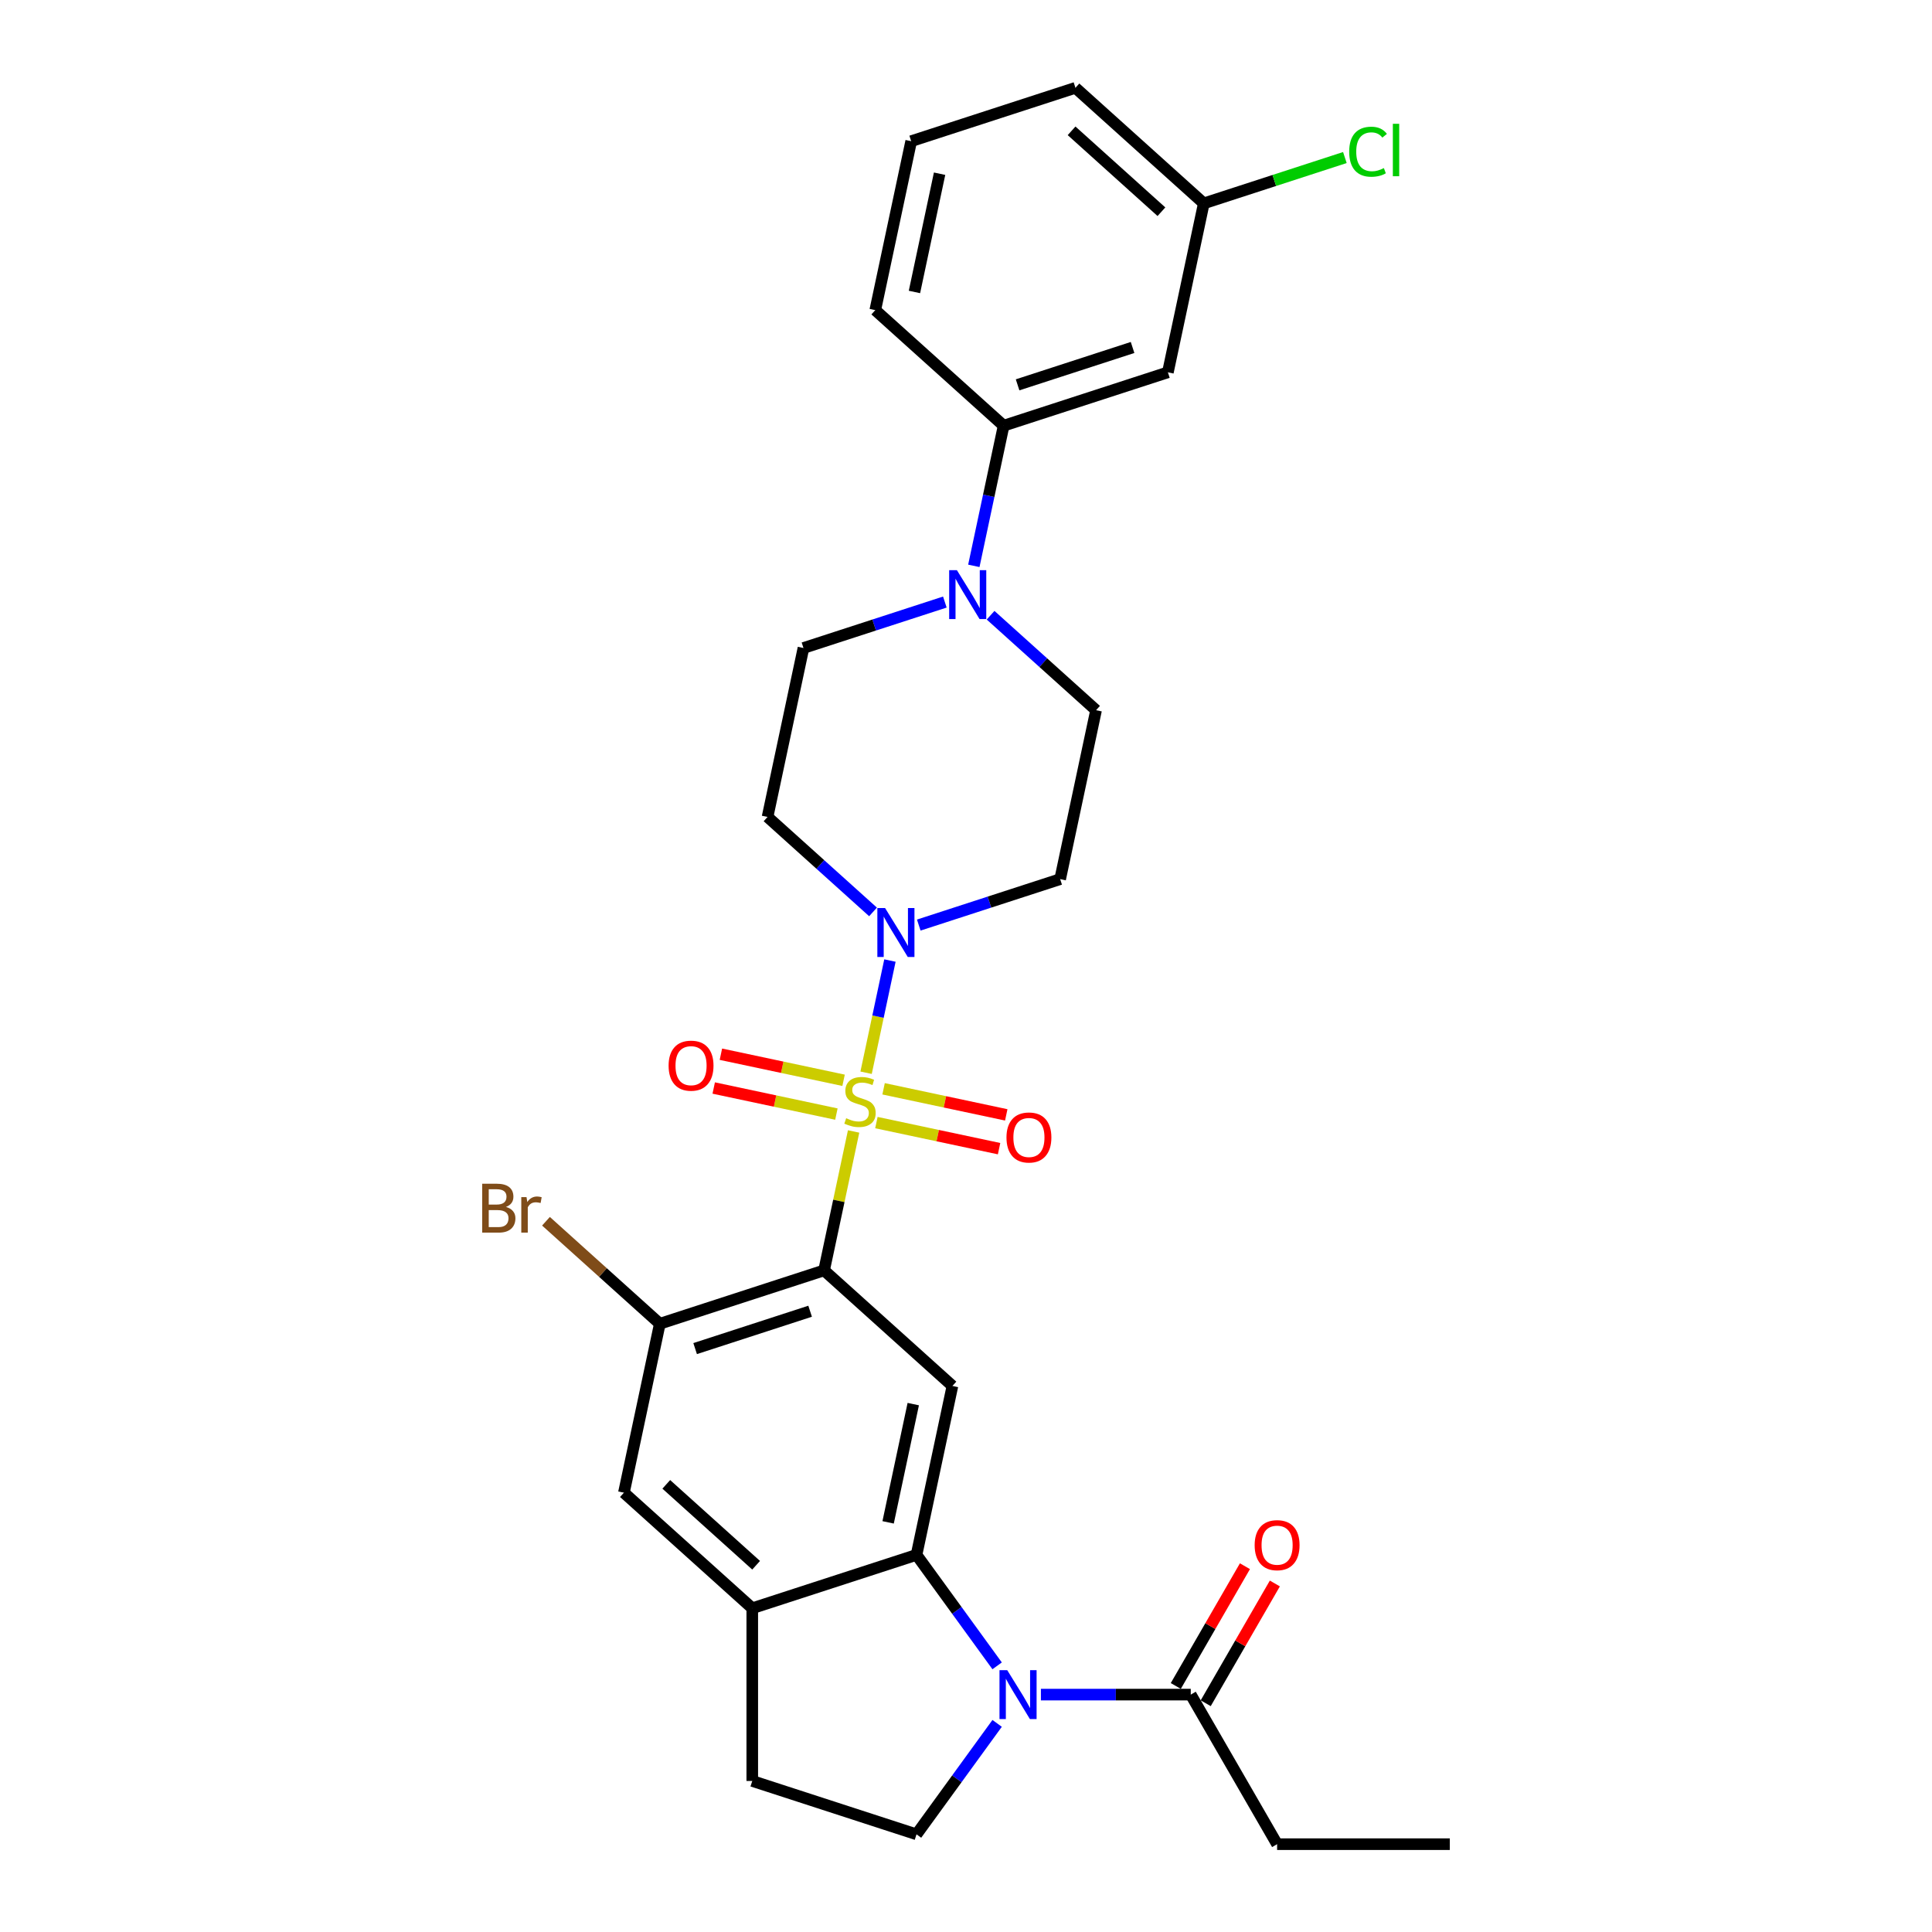 <?xml version='1.0' encoding='iso-8859-1'?>
<svg version='1.1' baseProfile='full'
              xmlns='http://www.w3.org/2000/svg'
                      xmlns:rdkit='http://www.rdkit.org/xml'
                      xmlns:xlink='http://www.w3.org/1999/xlink'
                  xml:space='preserve'
width='1000px' height='1000px' viewBox='0 0 1000 1000'>
<!-- END OF HEADER -->
<rect style='opacity:1.0;fill:#FFFFFF;stroke:none' width='1000' height='1000' x='0' y='0'> </rect>
<path class='bond-0' d='M 441.827,585.641 L 434.185,621.594' style='fill:none;fill-rule:evenodd;stroke:#CCCC00;stroke-width:6px;stroke-linecap:butt;stroke-linejoin:miter;stroke-opacity:1' />
<path class='bond-0' d='M 434.185,621.594 L 426.543,657.546' style='fill:none;fill-rule:evenodd;stroke:#000000;stroke-width:6px;stroke-linecap:butt;stroke-linejoin:miter;stroke-opacity:1' />
<path class='bond-3' d='M 448.288,555.247 L 454.459,526.212' style='fill:none;fill-rule:evenodd;stroke:#CCCC00;stroke-width:6px;stroke-linecap:butt;stroke-linejoin:miter;stroke-opacity:1' />
<path class='bond-3' d='M 454.459,526.212 L 460.631,497.176' style='fill:none;fill-rule:evenodd;stroke:#0000FF;stroke-width:6px;stroke-linecap:butt;stroke-linejoin:miter;stroke-opacity:1' />
<path class='bond-10' d='M 453.623,581.049 L 485.372,587.797' style='fill:none;fill-rule:evenodd;stroke:#CCCC00;stroke-width:6px;stroke-linecap:butt;stroke-linejoin:miter;stroke-opacity:1' />
<path class='bond-10' d='M 485.372,587.797 L 517.121,594.546' style='fill:none;fill-rule:evenodd;stroke:#FF0000;stroke-width:6px;stroke-linecap:butt;stroke-linejoin:miter;stroke-opacity:1' />
<path class='bond-10' d='M 457.34,563.561 L 489.089,570.309' style='fill:none;fill-rule:evenodd;stroke:#CCCC00;stroke-width:6px;stroke-linecap:butt;stroke-linejoin:miter;stroke-opacity:1' />
<path class='bond-10' d='M 489.089,570.309 L 520.838,577.058' style='fill:none;fill-rule:evenodd;stroke:#FF0000;stroke-width:6px;stroke-linecap:butt;stroke-linejoin:miter;stroke-opacity:1' />
<path class='bond-11' d='M 436.636,559.16 L 404.887,552.411' style='fill:none;fill-rule:evenodd;stroke:#CCCC00;stroke-width:6px;stroke-linecap:butt;stroke-linejoin:miter;stroke-opacity:1' />
<path class='bond-11' d='M 404.887,552.411 L 373.138,545.663' style='fill:none;fill-rule:evenodd;stroke:#FF0000;stroke-width:6px;stroke-linecap:butt;stroke-linejoin:miter;stroke-opacity:1' />
<path class='bond-11' d='M 432.919,576.648 L 401.17,569.9' style='fill:none;fill-rule:evenodd;stroke:#CCCC00;stroke-width:6px;stroke-linecap:butt;stroke-linejoin:miter;stroke-opacity:1' />
<path class='bond-11' d='M 401.17,569.9 L 369.421,563.151' style='fill:none;fill-rule:evenodd;stroke:#FF0000;stroke-width:6px;stroke-linecap:butt;stroke-linejoin:miter;stroke-opacity:1' />
<path class='bond-4' d='M 426.543,657.546 L 492.977,717.363' style='fill:none;fill-rule:evenodd;stroke:#000000;stroke-width:6px;stroke-linecap:butt;stroke-linejoin:miter;stroke-opacity:1' />
<path class='bond-5' d='M 426.543,657.546 L 341.523,685.171' style='fill:none;fill-rule:evenodd;stroke:#000000;stroke-width:6px;stroke-linecap:butt;stroke-linejoin:miter;stroke-opacity:1' />
<path class='bond-5' d='M 419.315,678.694 L 359.801,698.031' style='fill:none;fill-rule:evenodd;stroke:#000000;stroke-width:6px;stroke-linecap:butt;stroke-linejoin:miter;stroke-opacity:1' />
<path class='bond-1' d='M 516.115,862.234 L 495.253,833.519' style='fill:none;fill-rule:evenodd;stroke:#0000FF;stroke-width:6px;stroke-linecap:butt;stroke-linejoin:miter;stroke-opacity:1' />
<path class='bond-1' d='M 495.253,833.519 L 474.39,804.805' style='fill:none;fill-rule:evenodd;stroke:#000000;stroke-width:6px;stroke-linecap:butt;stroke-linejoin:miter;stroke-opacity:1' />
<path class='bond-8' d='M 538.772,877.127 L 577.551,877.127' style='fill:none;fill-rule:evenodd;stroke:#0000FF;stroke-width:6px;stroke-linecap:butt;stroke-linejoin:miter;stroke-opacity:1' />
<path class='bond-8' d='M 577.551,877.127 L 616.331,877.127' style='fill:none;fill-rule:evenodd;stroke:#000000;stroke-width:6px;stroke-linecap:butt;stroke-linejoin:miter;stroke-opacity:1' />
<path class='bond-9' d='M 516.115,892.02 L 495.253,920.735' style='fill:none;fill-rule:evenodd;stroke:#0000FF;stroke-width:6px;stroke-linecap:butt;stroke-linejoin:miter;stroke-opacity:1' />
<path class='bond-9' d='M 495.253,920.735 L 474.39,949.449' style='fill:none;fill-rule:evenodd;stroke:#000000;stroke-width:6px;stroke-linecap:butt;stroke-linejoin:miter;stroke-opacity:1' />
<path class='bond-2' d='M 474.39,804.805 L 492.977,717.363' style='fill:none;fill-rule:evenodd;stroke:#000000;stroke-width:6px;stroke-linecap:butt;stroke-linejoin:miter;stroke-opacity:1' />
<path class='bond-2' d='M 459.69,787.971 L 472.701,726.762' style='fill:none;fill-rule:evenodd;stroke:#000000;stroke-width:6px;stroke-linecap:butt;stroke-linejoin:miter;stroke-opacity:1' />
<path class='bond-30' d='M 474.39,804.805 L 389.371,832.429' style='fill:none;fill-rule:evenodd;stroke:#000000;stroke-width:6px;stroke-linecap:butt;stroke-linejoin:miter;stroke-opacity:1' />
<path class='bond-14' d='M 475.552,478.817 L 512.144,466.928' style='fill:none;fill-rule:evenodd;stroke:#0000FF;stroke-width:6px;stroke-linecap:butt;stroke-linejoin:miter;stroke-opacity:1' />
<path class='bond-14' d='M 512.144,466.928 L 548.736,455.038' style='fill:none;fill-rule:evenodd;stroke:#000000;stroke-width:6px;stroke-linecap:butt;stroke-linejoin:miter;stroke-opacity:1' />
<path class='bond-15' d='M 451.88,472.006 L 424.581,447.426' style='fill:none;fill-rule:evenodd;stroke:#0000FF;stroke-width:6px;stroke-linecap:butt;stroke-linejoin:miter;stroke-opacity:1' />
<path class='bond-15' d='M 424.581,447.426 L 397.282,422.846' style='fill:none;fill-rule:evenodd;stroke:#000000;stroke-width:6px;stroke-linecap:butt;stroke-linejoin:miter;stroke-opacity:1' />
<path class='bond-12' d='M 341.523,685.171 L 322.937,772.612' style='fill:none;fill-rule:evenodd;stroke:#000000;stroke-width:6px;stroke-linecap:butt;stroke-linejoin:miter;stroke-opacity:1' />
<path class='bond-21' d='M 341.523,685.171 L 312.061,658.643' style='fill:none;fill-rule:evenodd;stroke:#000000;stroke-width:6px;stroke-linecap:butt;stroke-linejoin:miter;stroke-opacity:1' />
<path class='bond-21' d='M 312.061,658.643 L 282.599,632.115' style='fill:none;fill-rule:evenodd;stroke:#7F4C19;stroke-width:6px;stroke-linecap:butt;stroke-linejoin:miter;stroke-opacity:1' />
<path class='bond-6' d='M 489.053,311.625 L 452.461,323.515' style='fill:none;fill-rule:evenodd;stroke:#0000FF;stroke-width:6px;stroke-linecap:butt;stroke-linejoin:miter;stroke-opacity:1' />
<path class='bond-6' d='M 452.461,323.515 L 415.869,335.404' style='fill:none;fill-rule:evenodd;stroke:#000000;stroke-width:6px;stroke-linecap:butt;stroke-linejoin:miter;stroke-opacity:1' />
<path class='bond-13' d='M 504.054,292.886 L 511.764,256.612' style='fill:none;fill-rule:evenodd;stroke:#0000FF;stroke-width:6px;stroke-linecap:butt;stroke-linejoin:miter;stroke-opacity:1' />
<path class='bond-13' d='M 511.764,256.612 L 519.475,220.338' style='fill:none;fill-rule:evenodd;stroke:#000000;stroke-width:6px;stroke-linecap:butt;stroke-linejoin:miter;stroke-opacity:1' />
<path class='bond-29' d='M 512.724,318.437 L 540.023,343.017' style='fill:none;fill-rule:evenodd;stroke:#0000FF;stroke-width:6px;stroke-linecap:butt;stroke-linejoin:miter;stroke-opacity:1' />
<path class='bond-29' d='M 540.023,343.017 L 567.322,367.597' style='fill:none;fill-rule:evenodd;stroke:#000000;stroke-width:6px;stroke-linecap:butt;stroke-linejoin:miter;stroke-opacity:1' />
<path class='bond-7' d='M 389.371,832.429 L 322.937,772.612' style='fill:none;fill-rule:evenodd;stroke:#000000;stroke-width:6px;stroke-linecap:butt;stroke-linejoin:miter;stroke-opacity:1' />
<path class='bond-7' d='M 391.369,810.17 L 344.866,768.298' style='fill:none;fill-rule:evenodd;stroke:#000000;stroke-width:6px;stroke-linecap:butt;stroke-linejoin:miter;stroke-opacity:1' />
<path class='bond-19' d='M 389.371,832.429 L 389.371,921.825' style='fill:none;fill-rule:evenodd;stroke:#000000;stroke-width:6px;stroke-linecap:butt;stroke-linejoin:miter;stroke-opacity:1' />
<path class='bond-20' d='M 624.073,881.597 L 641.967,850.602' style='fill:none;fill-rule:evenodd;stroke:#000000;stroke-width:6px;stroke-linecap:butt;stroke-linejoin:miter;stroke-opacity:1' />
<path class='bond-20' d='M 641.967,850.602 L 659.862,819.608' style='fill:none;fill-rule:evenodd;stroke:#FF0000;stroke-width:6px;stroke-linecap:butt;stroke-linejoin:miter;stroke-opacity:1' />
<path class='bond-20' d='M 608.589,872.657 L 626.484,841.663' style='fill:none;fill-rule:evenodd;stroke:#000000;stroke-width:6px;stroke-linecap:butt;stroke-linejoin:miter;stroke-opacity:1' />
<path class='bond-20' d='M 626.484,841.663 L 644.378,810.668' style='fill:none;fill-rule:evenodd;stroke:#FF0000;stroke-width:6px;stroke-linecap:butt;stroke-linejoin:miter;stroke-opacity:1' />
<path class='bond-24' d='M 616.331,877.127 L 661.028,954.545' style='fill:none;fill-rule:evenodd;stroke:#000000;stroke-width:6px;stroke-linecap:butt;stroke-linejoin:miter;stroke-opacity:1' />
<path class='bond-31' d='M 474.39,949.449 L 389.371,921.825' style='fill:none;fill-rule:evenodd;stroke:#000000;stroke-width:6px;stroke-linecap:butt;stroke-linejoin:miter;stroke-opacity:1' />
<path class='bond-16' d='M 519.475,220.338 L 604.495,192.713' style='fill:none;fill-rule:evenodd;stroke:#000000;stroke-width:6px;stroke-linecap:butt;stroke-linejoin:miter;stroke-opacity:1' />
<path class='bond-16' d='M 526.703,199.19 L 586.217,179.853' style='fill:none;fill-rule:evenodd;stroke:#000000;stroke-width:6px;stroke-linecap:butt;stroke-linejoin:miter;stroke-opacity:1' />
<path class='bond-25' d='M 519.475,220.338 L 453.041,160.521' style='fill:none;fill-rule:evenodd;stroke:#000000;stroke-width:6px;stroke-linecap:butt;stroke-linejoin:miter;stroke-opacity:1' />
<path class='bond-17' d='M 548.736,455.038 L 567.322,367.597' style='fill:none;fill-rule:evenodd;stroke:#000000;stroke-width:6px;stroke-linecap:butt;stroke-linejoin:miter;stroke-opacity:1' />
<path class='bond-18' d='M 397.282,422.846 L 415.869,335.404' style='fill:none;fill-rule:evenodd;stroke:#000000;stroke-width:6px;stroke-linecap:butt;stroke-linejoin:miter;stroke-opacity:1' />
<path class='bond-22' d='M 604.495,192.713 L 623.081,105.272' style='fill:none;fill-rule:evenodd;stroke:#000000;stroke-width:6px;stroke-linecap:butt;stroke-linejoin:miter;stroke-opacity:1' />
<path class='bond-23' d='M 623.081,105.272 L 659.592,93.408' style='fill:none;fill-rule:evenodd;stroke:#000000;stroke-width:6px;stroke-linecap:butt;stroke-linejoin:miter;stroke-opacity:1' />
<path class='bond-23' d='M 659.592,93.408 L 696.104,81.545' style='fill:none;fill-rule:evenodd;stroke:#00CC00;stroke-width:6px;stroke-linecap:butt;stroke-linejoin:miter;stroke-opacity:1' />
<path class='bond-32' d='M 623.081,105.272 L 556.647,45.455' style='fill:none;fill-rule:evenodd;stroke:#000000;stroke-width:6px;stroke-linecap:butt;stroke-linejoin:miter;stroke-opacity:1' />
<path class='bond-32' d='M 601.152,109.586 L 554.649,67.714' style='fill:none;fill-rule:evenodd;stroke:#000000;stroke-width:6px;stroke-linecap:butt;stroke-linejoin:miter;stroke-opacity:1' />
<path class='bond-28' d='M 661.028,954.545 L 750.424,954.545' style='fill:none;fill-rule:evenodd;stroke:#000000;stroke-width:6px;stroke-linecap:butt;stroke-linejoin:miter;stroke-opacity:1' />
<path class='bond-26' d='M 453.041,160.521 L 471.627,73.079' style='fill:none;fill-rule:evenodd;stroke:#000000;stroke-width:6px;stroke-linecap:butt;stroke-linejoin:miter;stroke-opacity:1' />
<path class='bond-26' d='M 473.317,151.122 L 486.328,89.913' style='fill:none;fill-rule:evenodd;stroke:#000000;stroke-width:6px;stroke-linecap:butt;stroke-linejoin:miter;stroke-opacity:1' />
<path class='bond-27' d='M 471.627,73.079 L 556.647,45.455' style='fill:none;fill-rule:evenodd;stroke:#000000;stroke-width:6px;stroke-linecap:butt;stroke-linejoin:miter;stroke-opacity:1' />
<path  class='atom-0' d='M 437.978 578.794
Q 438.264 578.901, 439.444 579.402
Q 440.624 579.902, 441.911 580.224
Q 443.234 580.51, 444.522 580.51
Q 446.917 580.51, 448.312 579.366
Q 449.707 578.186, 449.707 576.148
Q 449.707 574.753, 448.991 573.895
Q 448.312 573.037, 447.239 572.572
Q 446.167 572.107, 444.379 571.571
Q 442.126 570.891, 440.767 570.247
Q 439.444 569.604, 438.479 568.245
Q 437.549 566.886, 437.549 564.598
Q 437.549 561.415, 439.694 559.449
Q 441.876 557.482, 446.167 557.482
Q 449.099 557.482, 452.424 558.876
L 451.602 561.63
Q 448.562 560.378, 446.274 560.378
Q 443.806 560.378, 442.448 561.415
Q 441.089 562.416, 441.125 564.169
Q 441.125 565.527, 441.804 566.35
Q 442.519 567.172, 443.52 567.637
Q 444.557 568.102, 446.274 568.638
Q 448.562 569.354, 449.921 570.069
Q 451.28 570.784, 452.245 572.25
Q 453.247 573.68, 453.247 576.148
Q 453.247 579.652, 450.887 581.547
Q 448.562 583.406, 444.665 583.406
Q 442.412 583.406, 440.696 582.906
Q 439.015 582.441, 437.012 581.619
L 437.978 578.794
' fill='#CCCC00'/>
<path  class='atom-2' d='M 521.34 864.469
L 529.635 877.878
Q 530.458 879.201, 531.781 881.597
Q 533.104 883.993, 533.175 884.136
L 533.175 864.469
L 536.537 864.469
L 536.537 889.785
L 533.068 889.785
L 524.164 875.125
Q 523.127 873.408, 522.019 871.441
Q 520.946 869.475, 520.624 868.867
L 520.624 889.785
L 517.335 889.785
L 517.335 864.469
L 521.34 864.469
' fill='#0000FF'/>
<path  class='atom-4' d='M 458.12 470.004
L 466.416 483.414
Q 467.238 484.737, 468.561 487.133
Q 469.884 489.528, 469.956 489.671
L 469.956 470.004
L 473.317 470.004
L 473.317 495.321
L 469.848 495.321
L 460.945 480.66
Q 459.908 478.944, 458.799 476.977
Q 457.726 475.011, 457.405 474.403
L 457.405 495.321
L 454.115 495.321
L 454.115 470.004
L 458.12 470.004
' fill='#0000FF'/>
<path  class='atom-7' d='M 495.292 295.121
L 503.588 308.53
Q 504.411 309.853, 505.734 312.249
Q 507.057 314.645, 507.128 314.788
L 507.128 295.121
L 510.489 295.121
L 510.489 320.438
L 507.021 320.438
L 498.117 305.777
Q 497.08 304.061, 495.972 302.094
Q 494.899 300.127, 494.577 299.519
L 494.577 320.438
L 491.287 320.438
L 491.287 295.121
L 495.292 295.121
' fill='#0000FF'/>
<path  class='atom-11' d='M 520.95 588.762
Q 520.95 582.683, 523.953 579.286
Q 526.957 575.889, 532.571 575.889
Q 538.185 575.889, 541.189 579.286
Q 544.193 582.683, 544.193 588.762
Q 544.193 594.913, 541.153 598.417
Q 538.114 601.885, 532.571 601.885
Q 526.993 601.885, 523.953 598.417
Q 520.95 594.948, 520.95 588.762
M 532.571 599.025
Q 536.433 599.025, 538.507 596.45
Q 540.617 593.84, 540.617 588.762
Q 540.617 583.792, 538.507 581.289
Q 536.433 578.75, 532.571 578.75
Q 528.709 578.75, 526.6 581.253
Q 524.526 583.756, 524.526 588.762
Q 524.526 593.876, 526.6 596.45
Q 528.709 599.025, 532.571 599.025
' fill='#FF0000'/>
<path  class='atom-12' d='M 346.067 551.59
Q 346.067 545.511, 349.07 542.114
Q 352.074 538.717, 357.688 538.717
Q 363.302 538.717, 366.306 542.114
Q 369.309 545.511, 369.309 551.59
Q 369.309 557.74, 366.27 561.244
Q 363.23 564.713, 357.688 564.713
Q 352.11 564.713, 349.07 561.244
Q 346.067 557.776, 346.067 551.59
M 357.688 561.852
Q 361.55 561.852, 363.624 559.278
Q 365.733 556.667, 365.733 551.59
Q 365.733 546.619, 363.624 544.116
Q 361.55 541.577, 357.688 541.577
Q 353.826 541.577, 351.716 544.08
Q 349.642 546.584, 349.642 551.59
Q 349.642 556.703, 351.716 559.278
Q 353.826 561.852, 357.688 561.852
' fill='#FF0000'/>
<path  class='atom-21' d='M 649.407 799.78
Q 649.407 793.701, 652.411 790.304
Q 655.414 786.907, 661.028 786.907
Q 666.642 786.907, 669.646 790.304
Q 672.65 793.701, 672.65 799.78
Q 672.65 805.93, 669.61 809.435
Q 666.571 812.903, 661.028 812.903
Q 655.45 812.903, 652.411 809.435
Q 649.407 805.966, 649.407 799.78
M 661.028 810.043
Q 664.89 810.043, 666.964 807.468
Q 669.074 804.858, 669.074 799.78
Q 669.074 794.81, 666.964 792.307
Q 664.89 789.768, 661.028 789.768
Q 657.166 789.768, 655.057 792.271
Q 652.983 794.774, 652.983 799.78
Q 652.983 804.893, 655.057 807.468
Q 657.166 810.043, 661.028 810.043
' fill='#FF0000'/>
<path  class='atom-22' d='M 261.877 624.71
Q 264.309 625.389, 265.525 626.891
Q 266.776 628.357, 266.776 630.539
Q 266.776 634.043, 264.523 636.045
Q 262.306 638.012, 258.087 638.012
L 249.576 638.012
L 249.576 612.695
L 257.05 612.695
Q 261.377 612.695, 263.558 614.447
Q 265.739 616.2, 265.739 619.418
Q 265.739 623.244, 261.877 624.71
M 252.974 615.556
L 252.974 623.494
L 257.05 623.494
Q 259.553 623.494, 260.84 622.493
Q 262.163 621.456, 262.163 619.418
Q 262.163 615.556, 257.05 615.556
L 252.974 615.556
M 258.087 635.151
Q 260.554 635.151, 261.877 633.971
Q 263.2 632.791, 263.2 630.539
Q 263.2 628.465, 261.734 627.428
Q 260.304 626.355, 257.551 626.355
L 252.974 626.355
L 252.974 635.151
L 258.087 635.151
' fill='#7F4C19'/>
<path  class='atom-22' d='M 272.533 619.632
L 272.926 622.171
Q 274.857 619.311, 278.004 619.311
Q 279.005 619.311, 280.364 619.668
L 279.828 622.672
Q 278.29 622.314, 277.432 622.314
Q 275.93 622.314, 274.929 622.922
Q 273.963 623.494, 273.177 624.889
L 273.177 638.012
L 269.816 638.012
L 269.816 619.632
L 272.533 619.632
' fill='#7F4C19'/>
<path  class='atom-24' d='M 698.339 78.523
Q 698.339 72.23, 701.271 68.94
Q 704.239 65.614, 709.853 65.614
Q 715.074 65.614, 717.863 69.297
L 715.503 71.228
Q 713.464 68.546, 709.853 68.546
Q 706.027 68.546, 703.989 71.121
Q 701.986 73.66, 701.986 78.523
Q 701.986 83.529, 704.06 86.104
Q 706.17 88.678, 710.246 88.678
Q 713.035 88.678, 716.289 86.998
L 717.291 89.68
Q 715.967 90.538, 713.965 91.038
Q 711.963 91.539, 709.746 91.539
Q 704.239 91.539, 701.271 88.178
Q 698.339 84.816, 698.339 78.523
' fill='#00CC00'/>
<path  class='atom-24' d='M 720.938 64.077
L 724.228 64.077
L 724.228 91.217
L 720.938 91.217
L 720.938 64.077
' fill='#00CC00'/>
</svg>
